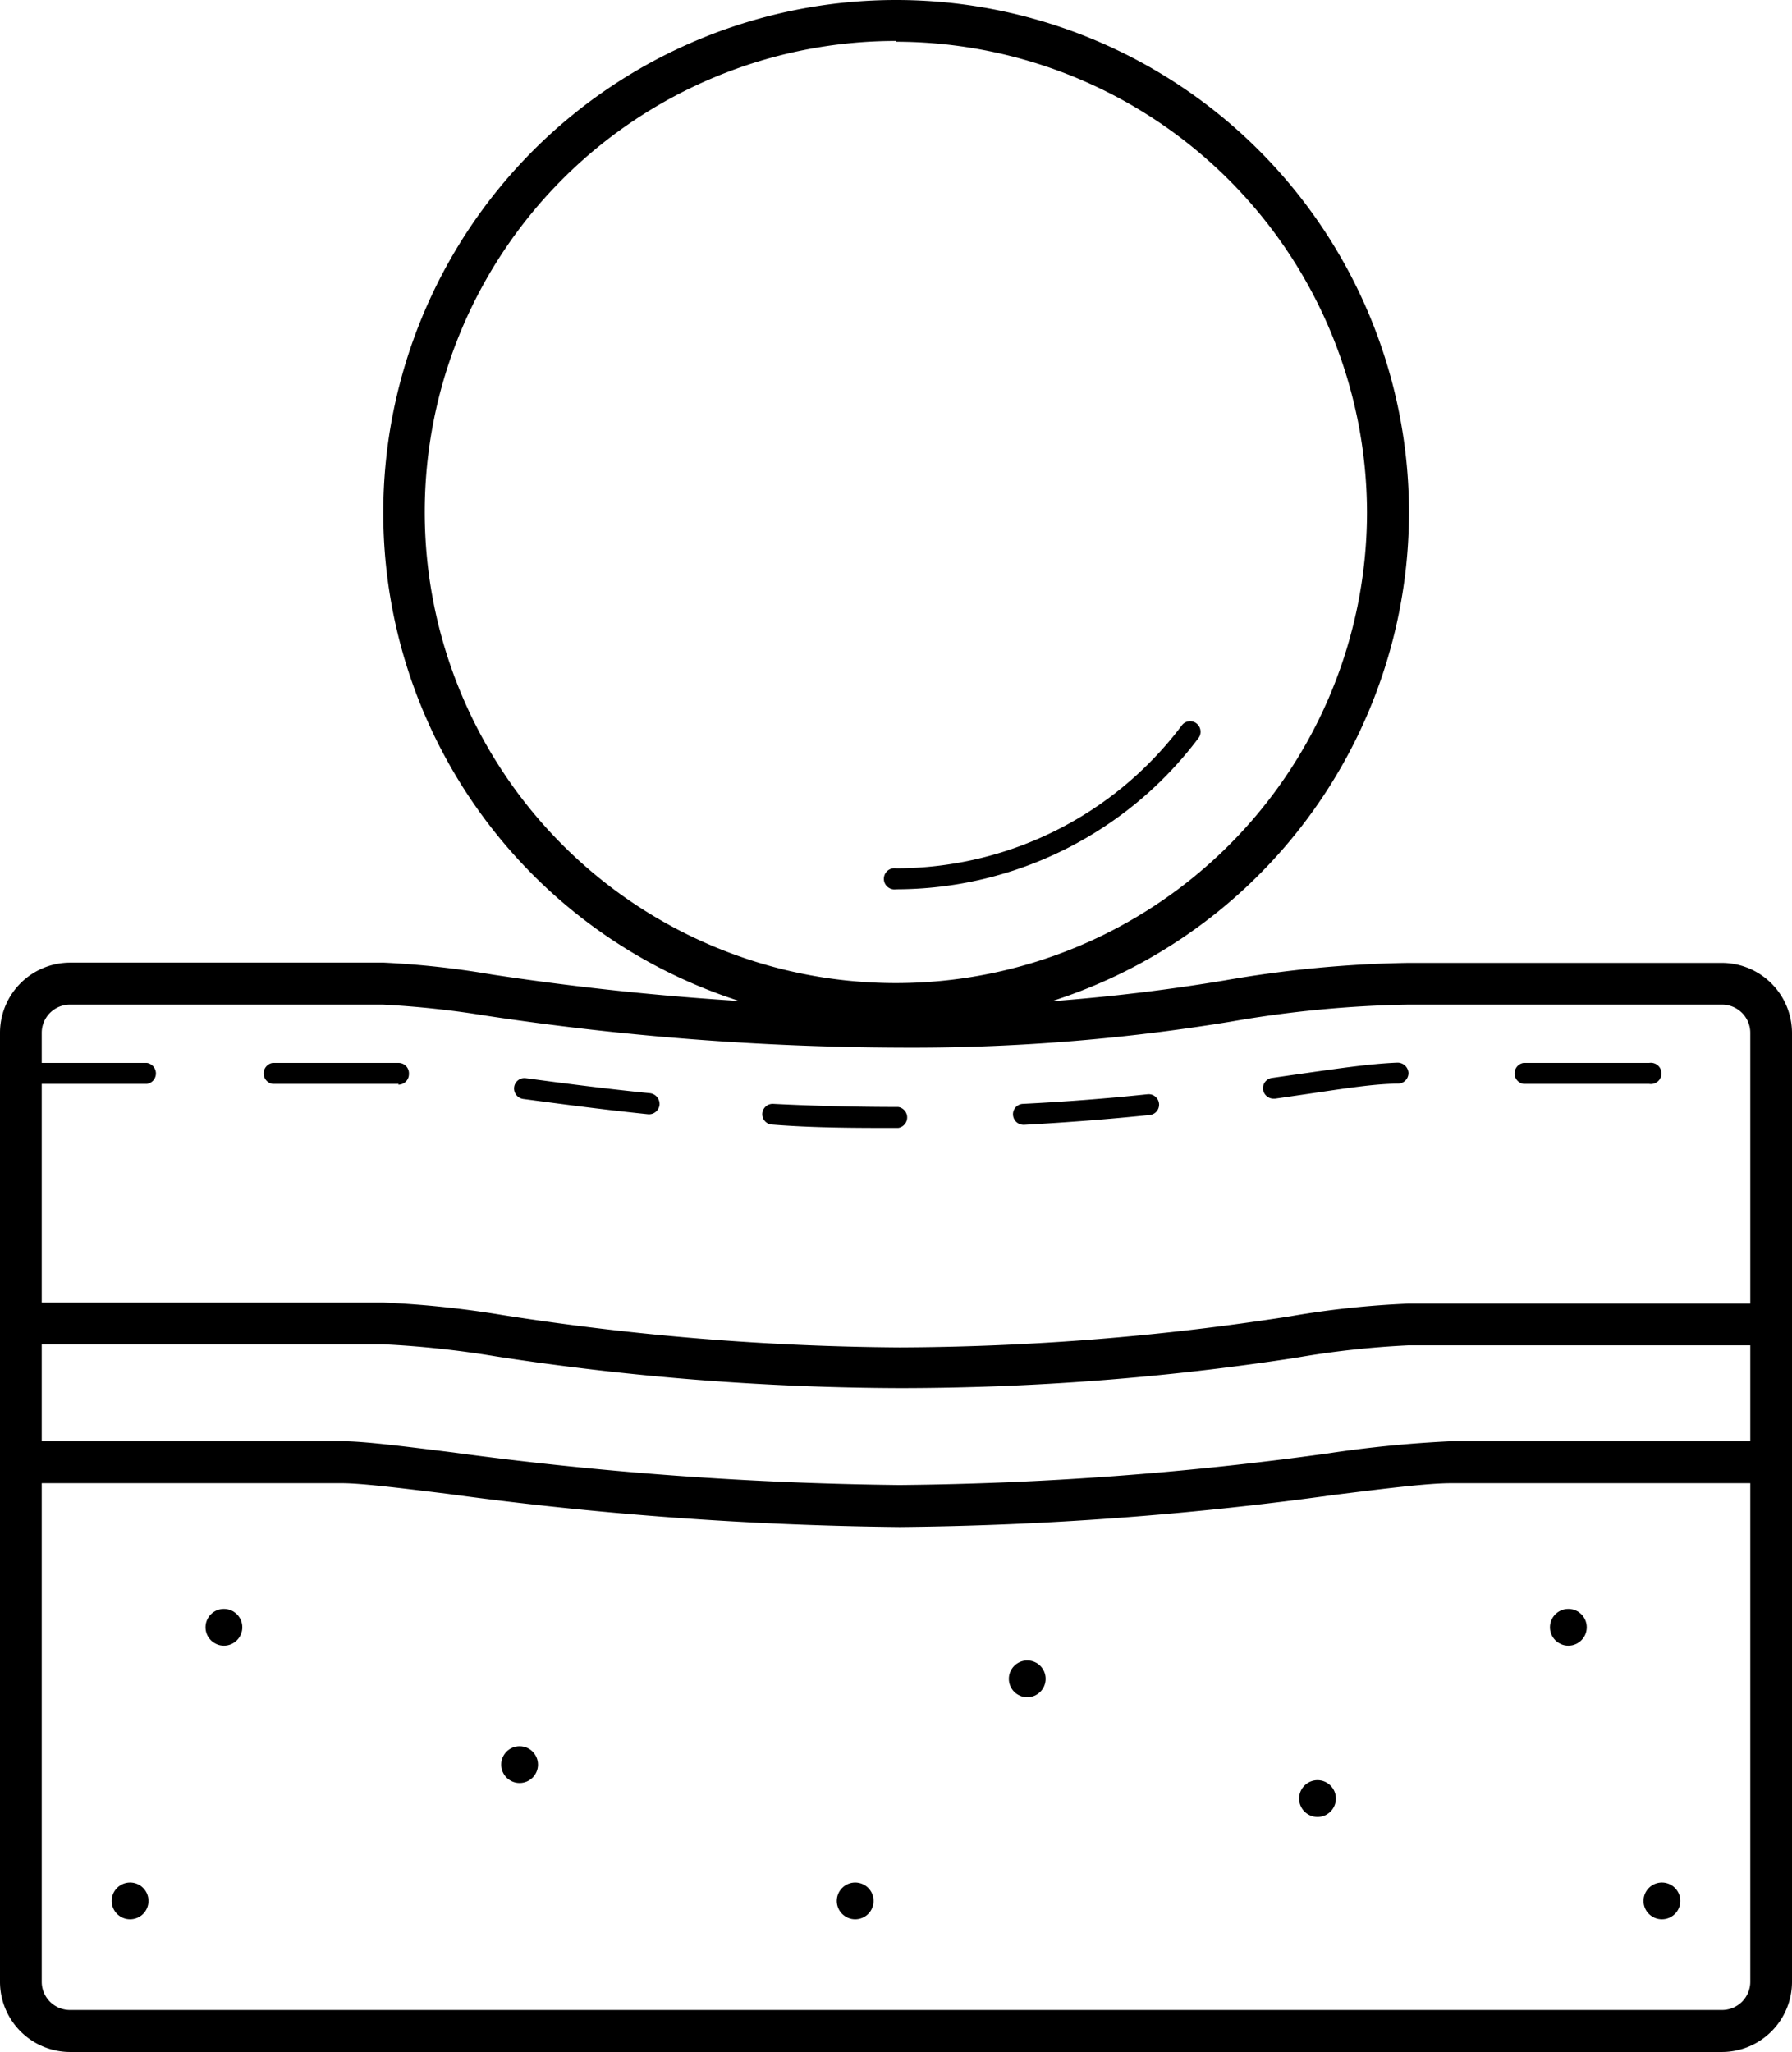 <svg id="Layer_1" data-name="Layer 1" xmlns="http://www.w3.org/2000/svg" viewBox="0 0 69.15 79.19"><path d="M66.44,79.19H2.71A2.71,2.71,0,0,1,0,76.48V39.86a2.71,2.71,0,0,1,2.71-2.71h12.1a34.18,34.18,0,0,1,4.18.46,108.6,108.6,0,0,0,15.72,1.23,73.79,73.79,0,0,0,12.53-1,45,45,0,0,1,7.1-.68h12.1a2.71,2.71,0,0,1,2.71,2.71V76.48A2.71,2.71,0,0,1,66.44,79.19ZM2.71,38.77a1.09,1.09,0,0,0-1.1,1.09V76.48a1.09,1.09,0,0,0,1.1,1.09H66.44a1.09,1.09,0,0,0,1.1-1.09V39.86a1.09,1.09,0,0,0-1.1-1.09H54.34a43.82,43.82,0,0,0-6.86.66,75.88,75.88,0,0,1-12.77,1A109,109,0,0,1,18.77,39.2a36.3,36.3,0,0,0-4-.43Z"/><path d="M34.71,53.57a104.44,104.44,0,0,1-15.55-1.22,37.79,37.79,0,0,0-4.35-.47H.81a.81.81,0,1,1,0-1.61h14a38.12,38.12,0,0,1,4.58.48A103.06,103.06,0,0,0,34.71,52a99.89,99.89,0,0,0,15.07-1.2,35.18,35.18,0,0,1,4.56-.49h14a.81.81,0,1,1,0,1.61h-14a34.94,34.94,0,0,0-4.34.48A100.89,100.89,0,0,1,34.71,53.57Z"/><path d="M34.66,43.53h0c-1.62,0-3.26,0-4.87-.13a.4.4,0,1,1,.05-.8c1.59.08,3.21.12,4.82.12a.41.41,0,0,1,0,.81Zm4.84-.12a.41.41,0,0,1-.41-.39.4.4,0,0,1,.39-.42c1.6-.08,3.17-.2,4.8-.37a.4.4,0,0,1,.09.8c-1.65.17-3.23.29-4.85.38ZM25,43h0c-1.84-.19-3.46-.41-4.82-.59a.41.41,0,0,1-.34-.46.4.4,0,0,1,.45-.34c1.35.18,3,.4,4.8.58a.42.42,0,0,1,.36.45A.41.41,0,0,1,25,43Zm24.14-.6a.41.41,0,0,1-.4-.35.4.4,0,0,1,.34-.45l.76-.11c1.7-.24,3-.44,4.09-.48a.42.42,0,0,1,.42.39.41.41,0,0,1-.39.42c-1,0-2.33.23-4,.47l-.76.11Zm-33.76-.57h0l-.54,0H10.52a.41.41,0,0,1,0-.81h4.29l.58,0a.4.4,0,0,1,.39.42A.41.41,0,0,1,15.37,41.86Zm48.27,0H58.79a.41.41,0,0,1,0-.81h4.85a.41.41,0,1,1,0,.81Zm-58,0H.81a.41.41,0,1,1,0-.81H5.67a.41.41,0,0,1,0,.81Z"/><path d="M34.71,58.93a139,139,0,0,1-17.44-1.28c-1.87-.23-3.35-.41-4.07-.41H.81a.81.81,0,0,1,0-1.62H13.2c.82,0,2.26.18,4.26.43a139.07,139.07,0,0,0,17.25,1.26,128.53,128.53,0,0,0,16.53-1.22A46.18,46.18,0,0,1,56,55.62H68.34a.81.81,0,0,1,0,1.62H56c-.91,0-2.5.2-4.51.45A130.49,130.49,0,0,1,34.71,58.93Z"/><circle cx="8.64" cy="62.8" r="0.71"/><circle cx="20.05" cy="68.1" r="0.71"/><circle cx="33" cy="73.36" r="0.71"/><circle cx="5.02" cy="73.36" r="0.71"/><circle cx="60.52" cy="62.8" r="0.71"/><circle cx="50.84" cy="69.41" r="0.71"/><circle cx="39.64" cy="64.79" r="0.71"/><circle cx="64.13" cy="73.36" r="0.71"/><path d="M34.58,39.58A19.79,19.79,0,1,1,54.37,19.79,19.82,19.82,0,0,1,34.58,39.58Zm0-38A18.18,18.18,0,1,0,52.75,19.79,18.2,18.2,0,0,0,34.58,1.61Z"/><path d="M34.58,34.32a.41.41,0,1,1,0-.81A13.8,13.8,0,0,0,45.6,28a.4.4,0,0,1,.56-.09.41.41,0,0,1,.09.57A14.61,14.61,0,0,1,34.58,34.32Z"/></svg>